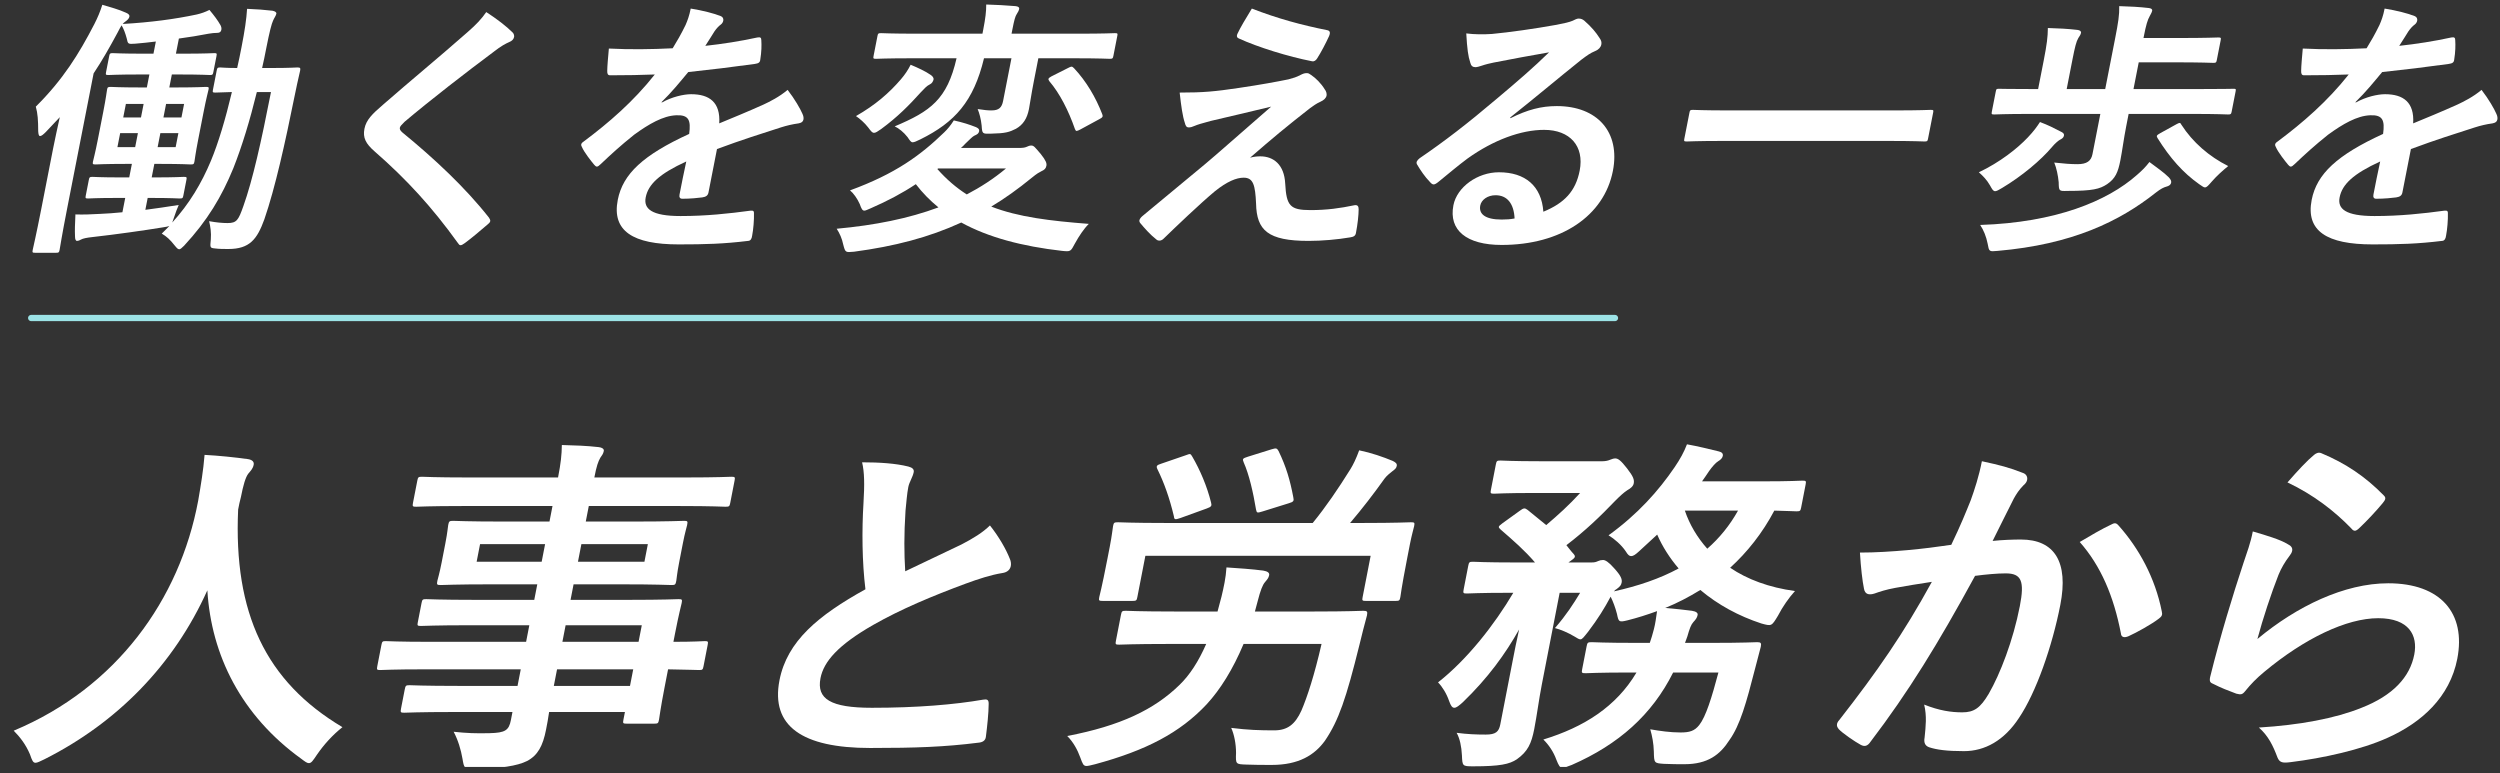 <svg width="582" height="180" viewBox="0 0 582 180" fill="none" xmlns="http://www.w3.org/2000/svg">
<rect x="0" y="0" width="582" height="180" fill="#333333" stroke="none"/>
<path d="M561.259 34.698L559.276 44.823C559.14 45.515 558.692 45.829 557.828 45.955C556.964 46.081 554.991 46.27 553.184 46.27C552.603 46.27 552.419 45.892 552.542 45.263C552.985 42.999 553.601 39.855 554.109 37.591C547.798 40.484 545.253 42.936 544.662 45.955C544.144 48.597 546.006 50.295 552.783 50.295C558.721 50.295 563.995 49.729 569.1 49.037C569.693 48.974 569.914 49.163 569.868 49.729C569.908 51.175 569.735 53.376 569.439 54.886C569.356 55.641 569.012 56.081 568.495 56.081C562.809 56.773 558.59 56.898 552.329 56.898C541.744 56.898 536.733 53.817 538.161 46.521C539.344 40.484 544.078 36.081 554.784 31.176C555.219 27.968 554.69 26.71 551.761 26.836C548.703 26.962 545.43 28.849 541.968 31.364C538.676 34.006 536.705 35.83 534.172 38.22C533.775 38.597 533.545 38.786 533.287 38.786C533.093 38.786 532.872 38.597 532.663 38.345C531.932 37.465 530.377 35.515 529.797 34.194C529.652 33.943 529.625 33.754 529.649 33.629C529.699 33.377 529.865 33.188 530.237 32.937C536.056 28.597 541.805 23.629 546.78 17.34C543.722 17.465 540.224 17.528 536.416 17.528C535.835 17.528 535.703 17.214 535.71 16.522C535.713 15.516 535.911 13.189 536.086 11.302C540.942 11.554 545.989 11.491 550.943 11.239C551.986 9.541 552.862 8.032 553.938 5.831C554.406 4.761 554.809 3.692 555.141 1.994C557.895 2.434 560.599 3.126 562.154 3.755C562.634 3.944 562.806 4.384 562.719 4.824C562.658 5.139 562.455 5.516 562.083 5.768C561.634 6.082 561.136 6.648 560.69 7.277C560.13 8.157 559.648 8.975 558.541 10.673C562.564 10.233 566.624 9.604 570.669 8.724C571.403 8.598 571.56 8.786 571.578 9.352C571.655 10.61 571.63 12.057 571.337 13.881C571.278 14.509 570.971 14.761 570.043 14.887C565.067 15.579 559.381 16.27 554.571 16.774C552.631 19.101 550.755 21.428 548.363 23.755L548.403 23.88C550.727 22.56 553.497 21.931 555.239 21.931C559.499 21.931 562.098 23.817 561.783 28.723C564.522 27.591 568.521 25.956 572.133 24.321C573.482 23.692 575.769 22.56 577.703 20.924C579.401 23.126 580.649 25.327 581.137 26.459C581.413 27.025 581.456 27.465 581.382 27.843C581.284 28.346 580.912 28.597 580.242 28.723C578.849 28.912 577.497 29.226 576.12 29.666C571.642 31.113 567.176 32.496 561.259 34.698Z" fill="white"/>
<path d="M488.961 26.521H472.568C466.694 26.521 464.734 26.647 464.282 26.647C463.636 26.647 463.584 26.584 463.707 25.955L464.619 21.301C464.742 20.672 464.806 20.672 465.452 20.672C465.904 20.672 467.827 20.735 473.701 20.735H474.475L475.756 14.195C476.532 10.232 476.723 8.597 476.742 6.522C479.118 6.585 481.546 6.711 483.626 6.962C484.195 7.025 484.533 7.277 484.459 7.654C484.373 8.094 484.117 8.409 483.838 8.849C483.355 9.666 483.044 10.924 482.477 13.817L481.123 20.735H490.094L492.385 9.038C493.148 5.138 493.404 3.503 493.358 1.428C495.669 1.491 498.162 1.616 500.242 1.868C500.746 1.931 501.097 2.12 501.023 2.497C500.937 2.937 500.669 3.314 500.454 3.755C499.959 4.635 499.62 5.704 499.054 8.597L499.005 8.849H507.395C513.72 8.849 516.003 8.723 516.391 8.723C517.036 8.723 517.088 8.786 516.965 9.415L516.066 14.006C515.955 14.572 515.878 14.635 515.233 14.635C514.846 14.635 512.612 14.509 506.287 14.509H497.896L496.677 20.735H511.586C517.459 20.735 519.472 20.672 519.859 20.672C520.505 20.672 520.569 20.672 520.446 21.301L519.535 25.955C519.412 26.584 519.335 26.647 518.69 26.647C518.302 26.647 516.326 26.521 510.453 26.521H495.544L494.978 29.414C494.399 32.37 494.075 35.012 493.62 37.339C493.078 40.106 492.472 41.552 490.535 42.873C488.829 44.005 487.194 44.445 481.321 44.445C479.308 44.508 479.308 44.508 479.262 42.433C479.118 40.861 478.753 39.1 478.225 37.842C480.499 38.093 482.024 38.219 483.637 38.219C485.831 38.219 486.818 37.465 487.126 35.892L488.961 26.521ZM500.387 37.716C501.96 38.911 503.727 40.106 504.913 41.301C505.278 41.741 505.54 42.056 505.441 42.559C505.355 42.999 504.906 43.313 504.365 43.439C503.683 43.628 503.04 43.942 501.9 44.823C493.418 51.552 482.432 56.898 465.033 58.407C463.06 58.596 463.06 58.596 462.72 56.709C462.394 55.074 461.786 53.565 460.988 52.37C478.525 51.804 490.598 46.835 497.472 40.735C498.714 39.666 499.52 38.848 500.387 37.716ZM474.909 28.408C476.891 29.163 478.006 29.729 479.939 30.735C480.523 31.05 480.538 31.301 480.477 31.616C480.391 32.056 480.019 32.307 479.518 32.559C479.158 32.748 478.3 33.502 477.79 34.131C475.096 37.339 470.627 41.049 466.095 43.754C465.287 44.257 464.786 44.508 464.463 44.508C464.011 44.508 463.775 44.068 463.25 43.125C462.528 41.867 461.668 40.986 460.678 40.106C465.587 37.779 469.636 34.572 472.077 31.993C473.458 30.546 474.26 29.414 474.909 28.408ZM502.931 30.987L506.693 28.911C507.413 28.534 507.554 28.471 507.831 29.037C510.451 33.125 514.316 36.458 518.725 38.659C517.342 39.791 516.088 40.923 514.926 42.244C514.095 43.188 513.751 43.628 513.299 43.628C512.977 43.628 512.651 43.313 511.963 42.873C508.22 40.232 505.154 36.773 502.258 32.119C501.969 31.616 502.058 31.49 502.931 30.987Z" fill="white"/>
<path d="M439.838 32.811H400.92C395.111 32.811 393.086 32.936 392.699 32.936C392.053 32.936 392.001 32.873 392.112 32.307L393.307 26.207C393.417 25.641 393.494 25.578 394.14 25.578C394.527 25.578 396.503 25.704 402.312 25.704H441.23C447.038 25.704 449.064 25.578 449.451 25.578C450.096 25.578 450.149 25.641 450.038 26.207L448.843 32.307C448.732 32.873 448.656 32.936 448.01 32.936C447.623 32.936 445.647 32.811 439.838 32.811Z" fill="white"/>
<path d="M351.587 27.338L351.615 27.527C355.623 25.515 358.816 24.697 362.431 24.697C371.854 24.697 377.255 30.735 375.481 39.791C373.425 50.294 363.394 57.023 349.582 57.023C341.45 57.023 337.21 53.627 338.355 47.778C339.181 43.565 343.924 40.105 348.958 40.105C355.025 40.105 358.862 43.25 359.294 49.288C364.206 47.275 366.813 44.508 367.749 39.728C368.869 34.005 365.478 30.232 359.475 30.232C354.118 30.232 347.725 32.559 341.648 36.898C339.456 38.533 337.291 40.357 334.986 42.244C334.448 42.684 334.076 42.936 333.753 42.936C333.495 42.936 333.209 42.747 332.896 42.37C331.762 41.237 330.662 39.602 329.888 38.282C329.6 37.779 329.88 37.338 330.494 36.835C336.304 32.873 341.546 28.848 348.512 22.936C353.302 18.911 356.951 15.767 360.622 12.182C356.614 12.873 351.859 13.754 347.697 14.572C346.821 14.76 345.945 14.949 344.839 15.326C344.492 15.452 343.809 15.641 343.487 15.641C342.841 15.641 342.451 15.326 342.276 14.572C341.785 13.125 341.549 11.364 341.347 7.779C343.234 8.031 345.364 8.031 347.325 7.905C351.336 7.528 357.175 6.71 362.394 5.767C364.069 5.452 365.422 5.138 366.129 4.823C366.488 4.635 367.131 4.32 367.453 4.32C368.099 4.32 368.449 4.509 368.839 4.823C370.492 6.27 371.537 7.528 372.375 8.848C372.781 9.415 372.888 9.855 372.79 10.358C372.667 10.987 372.169 11.553 371.397 11.867C370.201 12.37 369.599 12.811 368.163 13.88C362.577 18.345 357.391 22.747 351.587 27.338ZM352.596 50.86C352.435 47.401 350.88 45.451 348.169 45.451C346.298 45.451 344.862 46.52 344.604 47.841C344.222 49.791 345.706 51.111 349.578 51.111C350.74 51.111 351.591 51.049 352.596 50.86Z" fill="white"/>
<path d="M291.429 1.994C297.427 4.321 303.005 5.831 308.967 7.025C309.587 7.151 309.772 7.529 309.406 8.409C308.723 9.918 307.48 12.308 306.653 13.566C306.361 14.069 305.912 14.384 305.421 14.258C299.95 13.189 292.83 10.988 288.448 8.975C288.086 8.849 287.76 8.535 288.089 7.843C288.759 6.397 290.005 4.321 291.429 1.994ZM274.626 21.553C280.177 21.553 282.807 21.302 288.324 20.484C293.442 19.73 297.192 19.038 299.949 18.472C301.107 18.157 301.79 17.968 302.727 17.465C303.37 17.151 303.652 17.025 304.233 17.025C304.621 17.025 304.79 17.151 305.244 17.465C306.271 18.157 307.521 19.352 308.4 20.799C308.765 21.239 308.9 21.868 308.826 22.245C308.715 22.811 308.23 23.314 307.381 23.692C306.391 24.132 305.854 24.572 305.033 25.138C299.395 29.541 296.231 32.182 291.02 36.71C291.909 36.459 292.76 36.396 293.405 36.396C296.439 36.396 298.974 38.282 299.197 42.748C299.478 47.905 300.313 48.911 305.089 48.911C308.897 48.911 312.017 48.471 315.315 47.779C316.049 47.653 316.298 48.031 316.292 48.722C316.291 50.043 316.066 52.181 315.66 54.257C315.537 54.886 315.165 55.137 314.301 55.263C311.363 55.766 307.751 56.081 304.653 56.081C295.166 56.081 292.548 53.628 292.412 47.402C292.217 43.125 291.787 41.364 289.528 41.364C287.85 41.364 285.677 42.245 282.846 44.509C279.375 47.402 273.58 52.936 270.868 55.578C270.625 55.829 270.266 56.018 269.878 56.018C269.685 56.018 269.439 55.955 269.218 55.766C267.761 54.634 266.391 53.062 265.451 51.93C265.294 51.741 265.215 51.49 265.251 51.301C265.313 50.986 265.581 50.609 265.965 50.295C270.896 46.207 275.596 42.307 280.527 38.22C283.537 35.704 287.607 32.056 295.93 24.824C290.843 26.081 286.321 27.088 281.852 28.157C279.741 28.723 278.711 29.037 278.146 29.289C277.58 29.541 277.168 29.666 276.716 29.666C276.265 29.666 276.003 29.352 275.828 28.597C275.297 27.025 274.978 24.698 274.626 21.553Z" fill="white"/>
<path d="M223.697 34.446H236.992C238.09 34.446 238.554 34.383 238.978 34.194C239.402 34.006 239.685 33.88 240.072 33.88C240.718 33.88 240.954 34.32 242.324 35.893C243.513 37.402 243.713 38.031 243.602 38.597C243.479 39.226 243.159 39.54 242.452 39.855C241.874 40.169 241.527 40.295 240.143 41.427C236.992 44.006 233.915 46.207 230.77 48.093C237.067 50.546 244.51 51.427 253.475 52.118C252.273 53.313 251.166 55.011 250.265 56.647C249.238 58.596 249.238 58.596 247.274 58.408C237.931 57.339 230.076 55.263 223.783 51.804C216.265 55.263 208.243 57.339 198.832 58.596C196.794 58.785 196.794 58.785 196.312 56.961C196.014 55.515 195.474 54.32 194.78 53.251C203.717 52.433 211.512 50.861 218.471 48.282C216.468 46.647 214.747 44.886 213.205 42.873C210.088 44.949 206.633 46.773 202.75 48.471C201.979 48.785 201.542 49.037 201.22 49.037C200.768 49.037 200.531 48.597 200.16 47.528C199.58 46.207 198.664 44.949 197.884 44.32C208.38 40.484 214.252 36.207 219.829 30.798C220.545 30.107 221.299 29.226 222.049 28.031C224.274 28.534 225.608 28.974 227.227 29.603C227.759 29.855 228.032 30.107 227.946 30.547C227.835 31.113 227.475 31.302 226.768 31.616C226.332 31.867 225.846 32.371 224.733 33.44C224.401 33.817 224.081 34.132 223.697 34.446ZM234.185 39.226H218.372L218.219 39.352C220.332 41.742 222.597 43.691 225.064 45.263C228.301 43.565 231.329 41.616 234.185 39.226ZM235.466 13.566H229.076C226.654 23.629 222.285 28.471 214.281 32.434C213.356 32.874 212.855 33.125 212.467 33.125C212.08 33.125 211.831 32.748 211.282 31.93C210.406 30.798 209.235 29.855 208.289 29.415C216.659 25.893 220.492 23.126 222.687 13.566H212.231C206.358 13.566 204.333 13.692 203.945 13.692C203.3 13.692 203.248 13.629 203.371 13L204.282 8.346C204.393 7.78 204.47 7.717 205.115 7.717C205.503 7.717 207.479 7.843 213.352 7.843H228.713L228.885 6.963C229.415 4.258 229.606 2.623 229.591 1.051C231.837 1.114 234.201 1.239 236.423 1.428C237.056 1.491 237.329 1.743 237.268 2.057C237.194 2.434 236.979 2.875 236.711 3.252C236.342 3.818 236.13 4.573 235.674 6.9L235.489 7.843H251.237C257.111 7.843 259.136 7.717 259.523 7.717C260.169 7.717 260.221 7.78 260.11 8.346L259.199 13C259.076 13.629 258.999 13.692 258.353 13.692C257.966 13.692 255.99 13.566 250.117 13.566H241.726L240.692 18.849C240.027 22.245 239.811 24.006 239.54 25.39C239.109 27.591 238.181 29.037 236.511 29.981C235.008 30.735 234.108 31.05 230.739 31.113C228.662 31.176 228.662 31.176 228.527 29.226C228.371 27.717 227.996 26.333 227.6 25.39C229.423 25.641 229.798 25.704 230.83 25.704C232.573 25.704 233.225 25.012 233.52 23.503L235.466 13.566ZM199.269 27.025C203.776 24.446 206.964 21.679 209.722 18.472C210.641 17.402 211.367 16.333 212 15.075C213.672 15.767 215.565 16.648 216.696 17.465C217.098 17.717 217.399 18.157 217.338 18.472C217.251 18.912 216.959 19.415 216.535 19.604C215.674 20.044 215.33 20.484 214.358 21.491C211.638 24.509 208.978 27.214 205.132 30.044C204.312 30.61 203.863 30.924 203.476 30.924C203.024 30.924 202.723 30.484 202.108 29.666C201.285 28.597 200.127 27.591 199.269 27.025ZM244.774 17.78L248.641 15.83C249 15.642 249.283 15.516 249.412 15.516C249.67 15.516 249.775 15.642 250.048 15.893C252.878 18.912 255.108 22.685 256.603 26.585C256.815 27.151 256.714 27.339 255.853 27.78L251.448 30.169C251.088 30.358 250.806 30.484 250.612 30.484C250.483 30.484 250.378 30.358 250.246 30.044C248.76 25.767 246.709 21.742 244.294 18.912C243.941 18.409 243.978 18.22 244.774 17.78Z" fill="white"/>
<path d="M166.915 34.698L164.932 44.823C164.797 45.515 164.348 45.829 163.484 45.955C162.621 46.081 160.647 46.27 158.84 46.27C158.259 46.27 158.075 45.892 158.198 45.263C158.642 42.999 159.257 39.855 159.765 37.591C153.455 40.484 150.909 42.936 150.318 45.955C149.801 48.597 151.663 50.295 158.439 50.295C164.377 50.295 169.651 49.729 174.756 49.037C175.349 48.974 175.571 49.163 175.524 49.729C175.564 51.175 175.391 53.376 175.095 54.886C175.012 55.641 174.668 56.081 174.152 56.081C168.466 56.773 164.246 56.898 157.985 56.898C147.401 56.898 142.389 53.817 143.818 46.521C145 40.484 149.734 36.081 160.44 31.176C160.875 27.968 160.347 26.71 157.418 26.836C154.36 26.962 151.086 28.849 147.624 31.364C144.332 34.006 142.361 35.83 139.828 38.22C139.432 38.597 139.201 38.786 138.943 38.786C138.749 38.786 138.528 38.597 138.319 38.345C137.588 37.465 136.033 35.515 135.453 34.194C135.309 33.943 135.281 33.754 135.306 33.629C135.355 33.377 135.521 33.188 135.893 32.937C141.712 28.597 147.461 23.629 152.436 17.34C149.378 17.465 145.88 17.528 142.073 17.528C141.492 17.528 141.36 17.214 141.366 16.522C141.369 15.516 141.567 13.189 141.743 11.302C146.599 11.554 151.645 11.491 156.599 11.239C157.642 9.541 158.518 8.032 159.595 5.831C160.062 4.761 160.465 3.692 160.798 1.994C163.551 2.434 166.256 3.126 167.81 3.755C168.29 3.944 168.462 4.384 168.376 4.824C168.314 5.139 168.111 5.516 167.739 5.768C167.29 6.082 166.792 6.648 166.346 7.277C165.787 8.157 165.304 8.975 164.197 10.673C168.22 10.233 172.28 9.604 176.325 8.724C177.06 8.598 177.216 8.786 177.235 9.352C177.311 10.61 177.286 12.057 176.993 13.881C176.935 14.509 176.627 14.761 175.699 14.887C170.723 15.579 165.037 16.27 160.227 16.774C158.287 19.101 156.412 21.428 154.02 23.755L154.06 23.88C156.383 22.56 159.153 21.931 160.895 21.931C165.155 21.931 167.754 23.817 167.439 28.723C170.178 27.591 174.177 25.956 177.789 24.321C179.138 23.692 181.425 22.56 183.359 20.924C185.058 23.126 186.305 25.327 186.793 26.459C187.069 27.025 187.112 27.465 187.038 27.843C186.94 28.346 186.568 28.597 185.898 28.723C184.506 28.912 183.153 29.226 181.776 29.666C177.298 31.113 172.832 32.496 166.915 34.698Z" fill="white"/>
<path d="M113.201 2.811C115.721 4.446 117.853 6.081 119.365 7.59C119.638 7.842 119.733 8.345 119.684 8.597C119.573 9.163 119.177 9.54 118.546 9.791C117.698 10.169 116.619 10.735 115.017 11.993C108.519 16.835 100.151 23.313 94.196 28.344C93.48 29.036 93.148 29.414 93.086 29.728C93.012 30.105 93.209 30.42 93.703 30.86C100.936 36.772 108.307 43.627 113.833 50.671C114.03 50.985 114.174 51.237 114.125 51.488C114.076 51.74 113.91 51.929 113.526 52.243C111.733 53.815 109.504 55.639 108.223 56.583C107.774 56.897 107.479 57.086 107.22 57.086C106.962 57.086 106.806 56.897 106.557 56.52C100.671 48.344 94.723 41.803 87.226 35.263C85.131 33.439 84.434 32.055 84.84 29.98C85.247 27.904 86.679 26.521 89.086 24.445C95.705 18.659 102.084 13.439 108.792 7.527C110.892 5.704 112.119 4.383 113.201 2.811Z" fill="white"/>
<path d="M61.019 15.83H63.278C67.538 15.83 68.853 15.704 69.241 15.704C69.886 15.704 69.991 15.83 69.867 16.459C69.384 18.597 68.963 20.421 68.568 22.433C66.41 33.125 64.083 43.691 61.545 51.049C59.859 55.703 58.125 57.967 53.156 57.967C52.059 57.967 51.09 57.967 50.082 57.841C48.881 57.715 48.881 57.715 49.081 55.703C49.196 54.131 49.002 52.81 48.68 51.489C50.361 51.804 51.821 51.929 52.983 51.929C55.112 51.929 55.506 51.238 56.663 47.967C58.813 41.93 60.795 33.125 63.086 21.427H59.794C58.191 27.968 56.363 34.005 54.321 39.163C51.608 45.766 48.33 51.301 42.848 57.212C42.285 57.778 41.978 58.03 41.72 58.03C41.397 58.03 41.136 57.715 40.666 57.15C39.581 55.766 38.813 55.074 37.658 54.382L39.423 52.621C39.075 52.747 38.611 52.81 37.877 52.936C33.675 53.628 27.036 54.571 21.427 55.2C20.241 55.326 19.3 55.514 18.864 55.766C18.646 55.892 18.286 56.08 17.899 56.08C17.641 56.08 17.456 55.703 17.463 55.011C17.399 53.69 17.448 52.118 17.557 49.917C19.416 49.98 21.106 49.917 23.325 49.791C24.887 49.728 26.654 49.602 28.498 49.414L29.151 46.081H27.15C22.438 46.081 20.929 46.206 20.542 46.206C19.897 46.206 19.845 46.144 19.968 45.515L20.682 41.867C20.805 41.238 20.882 41.175 21.527 41.175C21.915 41.175 23.374 41.301 28.086 41.301H30.087L30.702 38.156H29.153C24.313 38.156 22.675 38.282 22.287 38.282C21.578 38.282 21.525 38.219 21.648 37.59C21.735 37.15 22.135 35.766 22.775 32.496L24.031 26.081C24.696 22.685 24.838 21.301 24.924 20.861C25.035 20.295 25.112 20.232 25.822 20.232C26.209 20.232 27.798 20.358 32.638 20.358H34.187L34.779 17.339H32.391C27.356 17.339 25.654 17.465 25.266 17.465C24.621 17.465 24.569 17.402 24.692 16.773L25.419 13.063C25.542 12.434 25.619 12.371 26.264 12.371C26.651 12.371 28.305 12.497 33.339 12.497H35.727L36.281 9.667C34.695 9.855 33.109 10.044 31.471 10.17C29.768 10.295 29.781 10.232 29.511 8.975C29.176 7.717 28.792 6.711 28.307 5.893C28.039 6.27 27.812 6.774 27.406 7.528C25.579 10.924 23.802 14.069 21.791 17.088L15.609 48.659C14.414 54.76 13.94 57.841 13.878 58.156C13.755 58.785 13.678 58.847 13.033 58.847H8.192C7.547 58.847 7.495 58.785 7.618 58.156C7.692 57.778 8.412 54.76 9.606 48.659L12.377 34.509C12.796 32.37 13.365 29.792 13.922 27.276L10.663 30.735C10.101 31.301 9.64 31.678 9.317 31.678C9.059 31.678 8.939 31.301 8.893 30.546C8.882 27.968 8.79 26.459 8.336 24.823C14.666 18.534 18.341 12.622 21.979 5.579C22.714 4.132 23.308 2.748 23.821 1.113C25.711 1.679 27.613 2.182 29.273 2.937C29.869 3.189 30.207 3.44 30.121 3.881C30.035 4.321 29.715 4.635 29.112 5.075C28.959 5.201 28.74 5.327 28.562 5.579C35.154 5.201 40.724 4.447 45.774 3.377C46.855 3.126 47.756 2.811 48.758 2.308C49.855 3.629 50.678 4.698 51.348 5.893C51.532 6.27 51.6 6.585 51.526 6.962C51.427 7.465 51.068 7.654 50.551 7.654C49.97 7.654 49.313 7.717 48.578 7.843C46.297 8.283 44.029 8.66 41.644 8.975L40.955 12.497H42.762C47.796 12.497 49.499 12.371 49.886 12.371C50.467 12.371 50.519 12.434 50.396 13.063L49.669 16.773C49.546 17.402 49.469 17.465 48.888 17.465C48.501 17.465 46.848 17.339 41.813 17.339H40.006L39.415 20.358H41.029C45.869 20.358 47.507 20.232 47.895 20.232C48.605 20.232 48.657 20.295 48.546 20.861C48.472 21.238 48.06 22.685 47.395 26.081L46.139 32.496C45.498 35.766 45.344 37.213 45.27 37.59C45.147 38.219 45.07 38.282 44.36 38.282C43.973 38.282 42.384 38.156 37.544 38.156H35.93L35.314 41.301H36.153C40.865 41.301 42.374 41.175 42.761 41.175C43.471 41.175 43.523 41.238 43.4 41.867L42.686 45.515C42.563 46.144 42.486 46.206 41.776 46.206C41.389 46.206 39.929 46.081 35.218 46.081H34.379L33.837 48.848C36.222 48.533 38.877 48.156 41.609 47.716C41.256 48.533 40.877 49.477 40.539 50.546L40.099 51.804C44.047 47.464 46.919 42.684 49.115 37.402C50.819 33.314 52.496 27.716 53.986 21.427C51.392 21.49 50.476 21.553 50.153 21.553C49.508 21.553 49.456 21.49 49.579 20.861L50.453 16.396C50.576 15.767 50.653 15.704 51.298 15.704C51.621 15.704 52.565 15.83 55.211 15.83C55.583 14.258 55.903 12.622 56.224 10.987C56.987 7.088 57.363 4.509 57.52 2.057C59.444 2.12 61.925 2.308 63.437 2.497C64.057 2.623 64.395 2.874 64.334 3.189C64.235 3.692 63.814 4.195 63.562 4.824C63.233 5.516 62.746 7.34 61.983 11.239C61.675 12.811 61.38 14.32 61.019 15.83ZM40.889 34.257L41.529 30.987H37.334L36.694 34.257H40.889ZM27.335 34.257H31.466L32.106 30.987H27.976L27.335 34.257ZM42.859 24.194H38.664L38.048 27.339H42.243L42.859 24.194ZM28.69 27.339H32.821L33.436 24.194H29.306L28.69 27.339Z" fill="white"/>
<g clip-path="url(#clip0_2381_26495)">
<path d="M532.527 112.306C535.109 109.35 537.113 107.215 538.707 105.901C539.205 105.491 539.755 105.245 540.376 105.491C546.103 107.872 550.683 110.992 554.871 115.262C555.226 115.59 555.345 115.836 555.281 116.165C555.233 116.411 555.002 116.74 554.672 117.15C553.249 118.874 551.03 121.256 549.288 122.898C548.874 123.308 548.492 123.555 548.241 123.555C547.906 123.555 547.687 123.39 547.349 122.98C543.447 118.957 538.577 115.18 532.527 112.306ZM524.453 123.719C527.54 124.622 530.862 125.607 532.578 126.675C533.418 127.085 533.741 127.578 533.613 128.235C533.533 128.645 533.286 129.056 532.955 129.466C531.947 130.78 531.075 132.258 530.437 133.818C528.786 138.006 526.769 144.082 525.524 148.762C534.704 141.126 545.779 135.789 555.984 135.789C568.196 135.789 574.116 142.768 572.058 153.36C570.318 162.31 563.732 168.221 555.852 171.752C549.705 174.544 540.707 176.514 533.338 177.417C531.45 177.664 530.713 177.582 530.199 176.35C529.153 173.558 528.078 171.341 525.868 169.371C535.348 168.796 543.681 167.236 549.764 164.773C557.098 161.899 561.023 157.629 562.044 152.374C562.906 147.941 560.844 143.917 553.651 143.917C546.29 143.917 536.514 148.598 527.135 156.398C525.342 157.876 523.983 159.272 522.661 160.914C521.999 161.735 521.664 161.735 520.625 161.488C518.829 160.832 516.965 160.093 515.368 159.272C514.595 158.943 514.293 158.779 514.516 157.629C516.869 148.105 519.84 138.416 522.264 131.109C523.078 128.645 523.911 126.51 524.453 123.719Z" fill="white"/>
<path d="M454.256 126.833C456.504 122.152 457.648 119.279 458.776 116.487C459.673 114.024 460.714 110.822 461.384 107.373C465.558 108.276 467.788 108.851 470.895 110.083C471.683 110.329 472.058 110.986 471.914 111.725C471.834 112.135 471.587 112.546 471.089 112.956C470.045 114.024 469.451 114.927 468.81 116.076C467.068 119.443 465.641 122.481 463.883 125.929C466.19 125.683 468.715 125.601 470.471 125.601C478.334 125.601 481.579 130.856 479.647 140.791C477.764 150.48 474 161.236 470.007 167.148C466.56 172.403 462.066 174.866 457.215 174.866C453.2 174.866 450.838 174.537 449.11 173.963C448.17 173.634 447.811 172.895 448.051 171.664C448.311 169.036 448.59 166.737 447.946 164.028C451.439 165.423 454.203 165.834 456.796 165.834C459.556 165.834 461.002 164.849 462.995 161.482C465.645 156.884 468.667 149.084 470.215 141.119C471.348 135.29 470.612 133.483 466.932 133.483C464.924 133.483 462.283 133.73 459.794 134.058C451.209 149.823 444.239 161.154 435.48 172.649C434.771 173.716 434.069 173.88 433.161 173.388C431.799 172.649 428.92 170.678 428.092 169.775C427.754 169.365 427.567 169.036 427.662 168.543C427.71 168.297 427.858 167.969 428.173 167.64C437.083 156.227 443.124 147.524 449.736 135.454C446.378 135.947 443.606 136.439 441.267 136.85C439.013 137.26 437.579 137.753 436.412 138.164C435.161 138.574 434.189 138.41 433.942 137.096C433.557 135.208 433.211 132.252 432.993 128.639C436.674 128.639 440.402 128.393 444.146 128.064C447.723 127.736 450.898 127.325 454.256 126.833ZM484.161 126.176C486.524 124.78 489.269 123.138 491.75 121.988C492.4 121.66 492.786 121.824 493.26 122.399C497.926 127.654 501.704 134.469 503.267 142.351C503.458 143.09 503.294 143.501 502.613 143.993C500.936 145.307 497.374 147.278 495.541 148.099C494.625 148.509 493.805 148.427 493.745 147.442C492.075 138.82 489.098 131.759 484.161 126.176Z" fill="white"/>
<path d="M400.048 156.559H389.509C384.582 166.412 376.801 173.309 365.921 178.072C364.838 178.482 364.204 178.729 363.786 178.729C363.117 178.729 362.878 178.236 362.313 176.84C361.66 175.034 360.558 173.392 359.291 172.16C368.716 169.286 376.25 164.524 380.977 156.559H379.555C372.11 156.559 369.653 156.724 369.151 156.724C368.231 156.724 368.163 156.641 368.323 155.82L369.36 150.483C369.536 149.58 369.635 149.498 370.555 149.498C371.057 149.498 373.451 149.662 380.895 149.662H384.074C384.433 148.677 384.724 147.61 385.031 146.46C385.354 145.228 385.542 143.833 385.761 142.273C383.51 143.094 381.192 143.833 378.906 144.407C376.886 144.9 376.818 144.818 376.433 142.929C376.051 141.452 375.501 139.974 374.956 138.906C373.509 141.616 372.043 143.997 369.68 147.117C368.688 148.349 368.341 148.841 367.923 148.841C367.588 148.841 367.218 148.595 366.545 148.184C365.047 147.281 363.267 146.542 361.993 146.214C364.69 143.094 366.256 140.63 367.855 138.003H363.087L358.937 159.351C358.219 163.046 357.816 166.412 357.177 169.697C356.507 173.145 355.654 174.952 353.128 176.758C351.399 177.907 349.212 178.4 342.939 178.4C340.429 178.4 340.445 178.318 340.338 175.855C340.236 173.802 339.85 171.914 339.101 170.6C341.631 170.928 343.622 171.01 345.881 171.01C348.223 171.01 348.936 170.354 349.271 168.629L352.08 154.178C352.575 151.633 353.07 149.088 353.648 146.542C350.456 152.208 346.443 157.791 340.574 163.456C339.661 164.278 339.064 164.77 338.562 164.77C338.06 164.77 337.737 164.278 337.359 163.21C336.774 161.486 335.755 159.844 334.776 158.858C341.585 153.521 347.933 145.393 352.297 138.003H351.376C344.35 138.003 341.976 138.167 341.474 138.167C340.638 138.167 340.57 138.085 340.746 137.182L341.799 131.763C341.975 130.86 342.074 130.777 342.911 130.777C343.413 130.777 345.723 130.942 352.749 130.942H357.349C354.965 128.15 352.317 125.851 349.382 123.306C349.095 123.059 348.892 122.813 348.924 122.649C348.972 122.402 349.255 122.238 349.753 121.828L353.741 118.954C354.721 118.215 354.972 118.215 355.629 118.708L359.961 122.238C362.766 119.857 365.304 117.558 367.854 114.766H357.148C350.54 114.766 348.333 114.931 347.831 114.931C346.995 114.931 346.927 114.849 347.087 114.027L348.236 108.116C348.395 107.295 348.495 107.213 349.332 107.213C349.833 107.213 351.976 107.377 358.584 107.377H373.055C373.808 107.377 374.425 107.213 374.792 107.048C375.242 106.884 375.608 106.72 376.026 106.72C376.696 106.72 377.353 107.213 378.758 109.019C380.299 110.989 380.49 111.728 380.33 112.55C380.203 113.206 379.605 113.699 378.856 114.11C377.991 114.684 377.179 115.423 376.035 116.573C372.573 120.186 369.074 123.552 364.656 126.918C365.197 127.575 365.723 128.314 366.348 128.971C366.822 129.546 366.774 129.792 365.71 130.531L365.129 130.942H370.398C371.235 130.942 371.502 130.86 372.051 130.613C372.418 130.449 372.768 130.367 373.187 130.367C373.688 130.367 374.445 130.777 375.747 132.255C377.403 134.062 377.662 134.883 377.518 135.622C377.407 136.197 377.176 136.525 376.395 137.1C376.112 137.264 375.913 137.428 375.697 137.675C381.29 136.443 386.393 134.719 390.787 132.338C388.741 129.956 387.009 127.247 385.795 124.455L381.516 128.396C380.703 129.135 380.221 129.464 379.719 129.464C379.301 129.464 378.947 129.135 378.505 128.396C377.47 126.836 375.817 125.44 374.471 124.619C381.284 119.693 386.101 114.274 389.847 108.773C391.134 106.884 392.039 105.242 392.725 103.436C395.071 103.846 398.106 104.585 400.101 105.078C400.822 105.242 401.176 105.57 401.065 106.145C400.969 106.638 400.554 107.048 399.989 107.377C399.423 107.705 398.562 108.69 397.869 109.676C397.291 110.497 396.797 111.318 396.235 112.057H410.455C416.979 112.057 419.102 111.893 419.604 111.893C420.44 111.893 420.508 111.975 420.349 112.796L419.311 118.133C419.152 118.954 419.052 119.036 418.215 119.036C417.797 119.036 416.475 118.954 413.061 118.872C410.283 124.127 406.745 128.561 402.78 132.173C406.771 134.883 411.841 136.771 417.871 137.592C416.38 139.235 414.978 141.287 413.91 143.34C412.427 145.803 412.427 145.803 410.045 145.146C404.776 143.422 399.934 140.795 395.836 137.346C393.175 138.988 390.478 140.384 387.661 141.534C389.804 141.698 391.931 141.944 393.891 142.19C394.863 142.355 395.301 142.683 395.205 143.176C395.077 143.833 394.746 144.243 394.217 144.818C393.687 145.393 393.344 146.296 392.809 148.184L392.271 149.662H398.461C405.989 149.662 408.614 149.498 409.116 149.498C409.952 149.498 410.072 149.744 409.912 150.565L408.604 155.574C406.538 163.621 405.114 168.793 402.588 172.324C400.428 175.691 397.571 177.907 392.134 177.907C390.712 177.907 389.123 177.907 387.382 177.825C385.072 177.661 385.072 177.661 385.013 174.952C384.962 173.063 384.628 171.339 384.179 169.779C386.525 170.189 388.886 170.518 391.229 170.518C393.32 170.518 394.471 170.189 395.579 168.793C397.133 166.823 398.496 162.389 400.048 156.559ZM404.613 118.872H392.234C393.352 122.156 395.119 125.112 397.453 127.739C400.273 125.276 402.688 122.32 404.613 118.872Z" fill="white"/>
<path d="M307.655 149.912H289.504C287.017 155.823 284.099 160.504 280.92 163.952C274.692 170.603 266.784 174.708 254.953 177.91C253.985 178.157 253.284 178.321 252.949 178.321C252.197 178.321 252.041 177.828 251.492 176.35C250.84 174.544 249.852 172.738 248.451 171.342C260.875 168.961 268.719 165.184 274.604 159.436C276.975 157.137 279.003 154.017 280.805 149.912H272.022C263.825 149.912 261.033 150.076 260.531 150.076C259.694 150.076 259.627 149.994 259.786 149.173L260.951 143.179C261.127 142.276 261.227 142.193 262.063 142.193C262.565 142.193 265.293 142.358 273.491 142.358H283.444L284.382 138.827C284.864 136.774 285.379 134.557 285.523 132.094C288.084 132.258 291.633 132.505 294.078 132.833C295.05 132.997 295.572 133.326 295.46 133.901C295.333 134.557 295.018 134.886 294.472 135.543C293.926 136.2 293.452 137.349 292.758 140.059L292.143 142.358H305.861C313.975 142.358 316.851 142.193 317.353 142.193C318.273 142.193 318.408 142.358 318.232 143.261C317.602 145.642 317.004 147.859 316.49 150.076C313.379 162.638 311.636 167.729 308.468 172.409C306.057 175.776 302.348 178.075 296.075 178.075C293.816 178.075 292.143 178.075 290.152 177.993C287.658 177.91 287.658 177.91 287.751 175.283C287.748 173.148 287.326 171.013 286.626 169.453C290.545 169.946 293.289 170.028 296.635 170.028C299.73 170.028 301.507 168.632 302.966 165.43C304.341 162.228 306 157.137 307.655 149.912ZM314.3 121.749H317.228C325.091 121.749 327.883 121.584 328.468 121.584C329.305 121.584 329.373 121.666 329.213 122.488C329.117 122.98 328.663 124.458 328.232 126.675L327.561 130.124C326.173 137.267 326.101 138.499 326.005 138.991C325.845 139.812 325.746 139.894 324.909 139.894H317.967C317.13 139.894 317.063 139.812 317.222 138.991L319.09 129.385H266.644L264.777 138.991C264.617 139.812 264.517 139.894 263.597 139.894H256.738C255.818 139.894 255.751 139.812 255.91 138.991C256.022 138.416 256.413 137.267 257.817 130.041L258.344 127.332C258.902 124.458 259.006 123.062 259.118 122.488C259.278 121.666 259.377 121.584 260.297 121.584C260.799 121.584 263.611 121.749 271.39 121.749H305.601C308.678 117.972 311.483 113.866 314.4 109.186C315.01 108.201 315.7 106.805 316.417 104.834C319.233 105.409 322.053 106.394 324.219 107.298C324.908 107.626 325.263 107.954 325.167 108.447C325.071 108.94 324.856 109.186 324.175 109.679C323.577 110.171 322.896 110.664 322.334 111.403C319.692 115.098 317.229 118.3 314.3 121.749ZM270.308 107.954L276.044 105.984C277.128 105.573 277.128 105.573 277.569 106.312C279.389 109.432 280.997 113.209 281.935 116.986C282.126 117.725 282.078 117.972 280.911 118.382L274.792 120.599C273.541 121.01 273.374 121.01 273.283 120.189C272.273 115.919 270.967 112.306 269.467 109.268C269.109 108.529 269.24 108.283 270.308 107.954ZM290.534 106.312L296.056 104.588C297.123 104.26 297.275 104.342 297.649 104.999C299.44 108.693 300.339 111.814 301.079 115.755C301.254 116.576 301.206 116.822 300.054 117.151L293.999 119.039C292.665 119.45 292.581 119.45 292.406 118.628C291.75 114.687 290.808 110.5 289.526 107.626C289.184 106.805 289.284 106.723 290.534 106.312Z" fill="white"/>
<path d="M200.694 107.625C204.709 107.625 208.509 107.871 211.46 108.61C212.416 108.857 212.838 109.267 212.711 109.924C212.487 111.074 211.678 112.223 211.455 113.373C211.136 115.015 211.004 116.985 210.804 118.874C210.439 124.621 210.478 128.727 210.735 132.996C215.349 130.779 218.663 129.219 223.826 126.756C226.523 125.36 228.802 123.964 230.459 122.322C232.609 125.032 234.225 127.906 235.065 130.04C235.304 130.533 235.427 131.19 235.316 131.765C235.156 132.586 234.526 133.243 233.323 133.407C230.734 133.817 227.699 134.803 224.815 135.87C217.063 138.744 209.78 141.782 203.291 145.477C195.104 150.157 191.761 154.016 191.011 157.875C190.069 162.719 193.35 164.772 202.969 164.772C213.509 164.772 222.184 164.033 228.848 162.884C229.8 162.719 230.187 162.884 230.163 163.869C230.15 166.086 229.826 169.042 229.515 171.505C229.423 172.408 228.757 172.819 227.738 172.901C219.934 173.886 213.195 174.132 202.572 174.132C186.763 174.132 179.388 169.042 181.463 158.368C183.234 149.254 190.506 143.26 201.473 137.184C200.695 130.862 200.625 123.472 201.018 117.15C201.278 112.798 201.251 109.924 200.694 107.625Z" fill="white"/>
<path d="M121.233 155.82H98.816C91.539 155.82 88.998 155.984 88.496 155.984C87.743 155.984 87.675 155.902 87.835 155.081L88.792 150.155C88.952 149.334 89.052 149.252 89.804 149.252C90.306 149.252 92.784 149.416 100.061 149.416H122.478L123.228 145.557H109.427C101.313 145.557 98.521 145.721 98.019 145.721C97.182 145.721 97.115 145.639 97.258 144.9L98.136 140.384C98.296 139.563 98.395 139.481 99.232 139.481C99.734 139.481 102.462 139.645 110.576 139.645H124.377L125.079 136.032H114.289C106.092 136.032 103.132 136.196 102.63 136.196C101.71 136.196 101.643 136.114 101.818 135.211C101.914 134.719 102.289 133.651 102.815 130.942L103.677 126.508C104.204 123.798 104.244 122.731 104.34 122.238C104.516 121.335 104.615 121.253 105.535 121.253C106.037 121.253 108.933 121.417 117.13 121.417H127.92L128.622 117.804H107.544C100.016 117.804 97.391 117.968 96.889 117.968C96.052 117.968 95.985 117.886 96.144 117.065L97.15 111.893C97.309 111.071 97.409 110.989 98.246 110.989C98.748 110.989 101.309 111.154 108.837 111.154H129.915C130.554 107.869 130.769 105.899 130.798 103.6C133.877 103.682 136.538 103.764 139.401 104.092C140.138 104.174 140.66 104.503 140.564 104.995C140.437 105.652 140.106 106.063 139.759 106.555C139.249 107.459 138.89 108.444 138.363 111.154H159.609C167.137 111.154 169.762 110.989 170.264 110.989C171.101 110.989 171.168 111.071 171.009 111.893L170.003 117.065C169.844 117.886 169.744 117.968 168.908 117.968C168.406 117.968 165.845 117.804 158.317 117.804H137.071L136.368 121.417H147.493C155.691 121.417 158.65 121.253 159.236 121.253C160.072 121.253 160.14 121.335 159.964 122.238C159.868 122.731 159.494 123.798 158.967 126.508L158.105 130.942C157.578 133.651 157.538 134.719 157.442 135.211C157.267 136.114 157.167 136.196 156.331 136.196C155.745 136.196 152.85 136.032 144.652 136.032H133.528L132.825 139.645H146.376C154.573 139.645 157.533 139.481 157.951 139.481C158.787 139.481 158.855 139.563 158.695 140.384C158.6 140.877 158.049 142.847 157.14 147.527L156.772 149.416C161.708 149.416 163.663 149.252 164.082 149.252C164.834 149.252 164.902 149.334 164.742 150.155L163.785 155.081C163.625 155.902 163.526 155.984 162.773 155.984C162.355 155.984 160.447 155.902 155.528 155.82L154.714 160.008C153.756 164.934 153.508 167.069 153.413 167.562C153.253 168.383 153.153 168.465 152.317 168.465H145.876C145.04 168.465 144.972 168.383 145.132 167.562L145.483 165.755H127.834C127.63 167.233 127.359 168.629 127.119 169.861C126.385 173.638 125.201 175.855 122.688 177.168C120.373 178.318 116.581 178.893 110.542 178.975C108.033 178.975 108.049 178.893 107.659 176.594C107.306 174.541 106.649 172.324 105.61 170.353C108.641 170.682 110.884 170.764 113.995 170.682C117.607 170.6 118.472 170.025 118.935 167.644L119.302 165.755H105.584C97.387 165.755 94.594 165.92 94.093 165.92C93.256 165.92 93.189 165.837 93.364 164.934L94.226 160.5C94.401 159.597 94.501 159.515 95.338 159.515C95.839 159.515 98.568 159.679 106.765 159.679H120.483L121.233 155.82ZM149.409 145.557H131.676L130.926 149.416H148.659L149.409 145.557ZM128.931 159.679H146.664L147.414 155.82H129.681L128.931 159.679ZM150.023 130.777L150.821 126.672H135.347L134.549 130.777H150.023ZM110.961 130.777H126.101L126.899 126.672H111.759L110.961 130.777Z" fill="white"/>
<path d="M79.719 169.284C77.444 171.09 75.424 173.307 73.79 175.688C72.849 177.084 72.487 177.659 71.901 177.659C71.483 177.659 71.045 177.33 70.169 176.674C56.156 166.574 49.182 152.534 48.271 137.426C40.47 154.751 27.314 168.216 10.347 176.756C9.331 177.248 8.681 177.577 8.263 177.577C7.678 177.577 7.455 177.002 6.973 175.606C5.998 173.307 4.66 171.583 3.191 170.105C27.137 160.088 41.834 139.561 46.135 116.571C46.754 112.958 47.34 109.509 47.624 105.896C50.855 106.061 54.79 106.471 57.721 106.882C58.777 107.046 59.183 107.539 59.055 108.196C58.88 109.099 58.366 109.591 57.82 110.248C57.158 111.069 56.608 113.04 56.097 115.667C55.822 116.653 55.63 117.638 55.439 118.623C54.359 142.681 61.803 158.61 79.719 169.284Z" fill="white"/>
<path d="M7.258 74.033L375.968 74.033" stroke="#9CE3E6" stroke-width="1.452" stroke-linecap="round"/>
</g>
<defs>
<clipPath id="clip0_2381_26495">
<rect width="576.29" height="177.097" fill="white" transform="translate(1.451 1.451)"/>
</clipPath>
</defs>
</svg>
